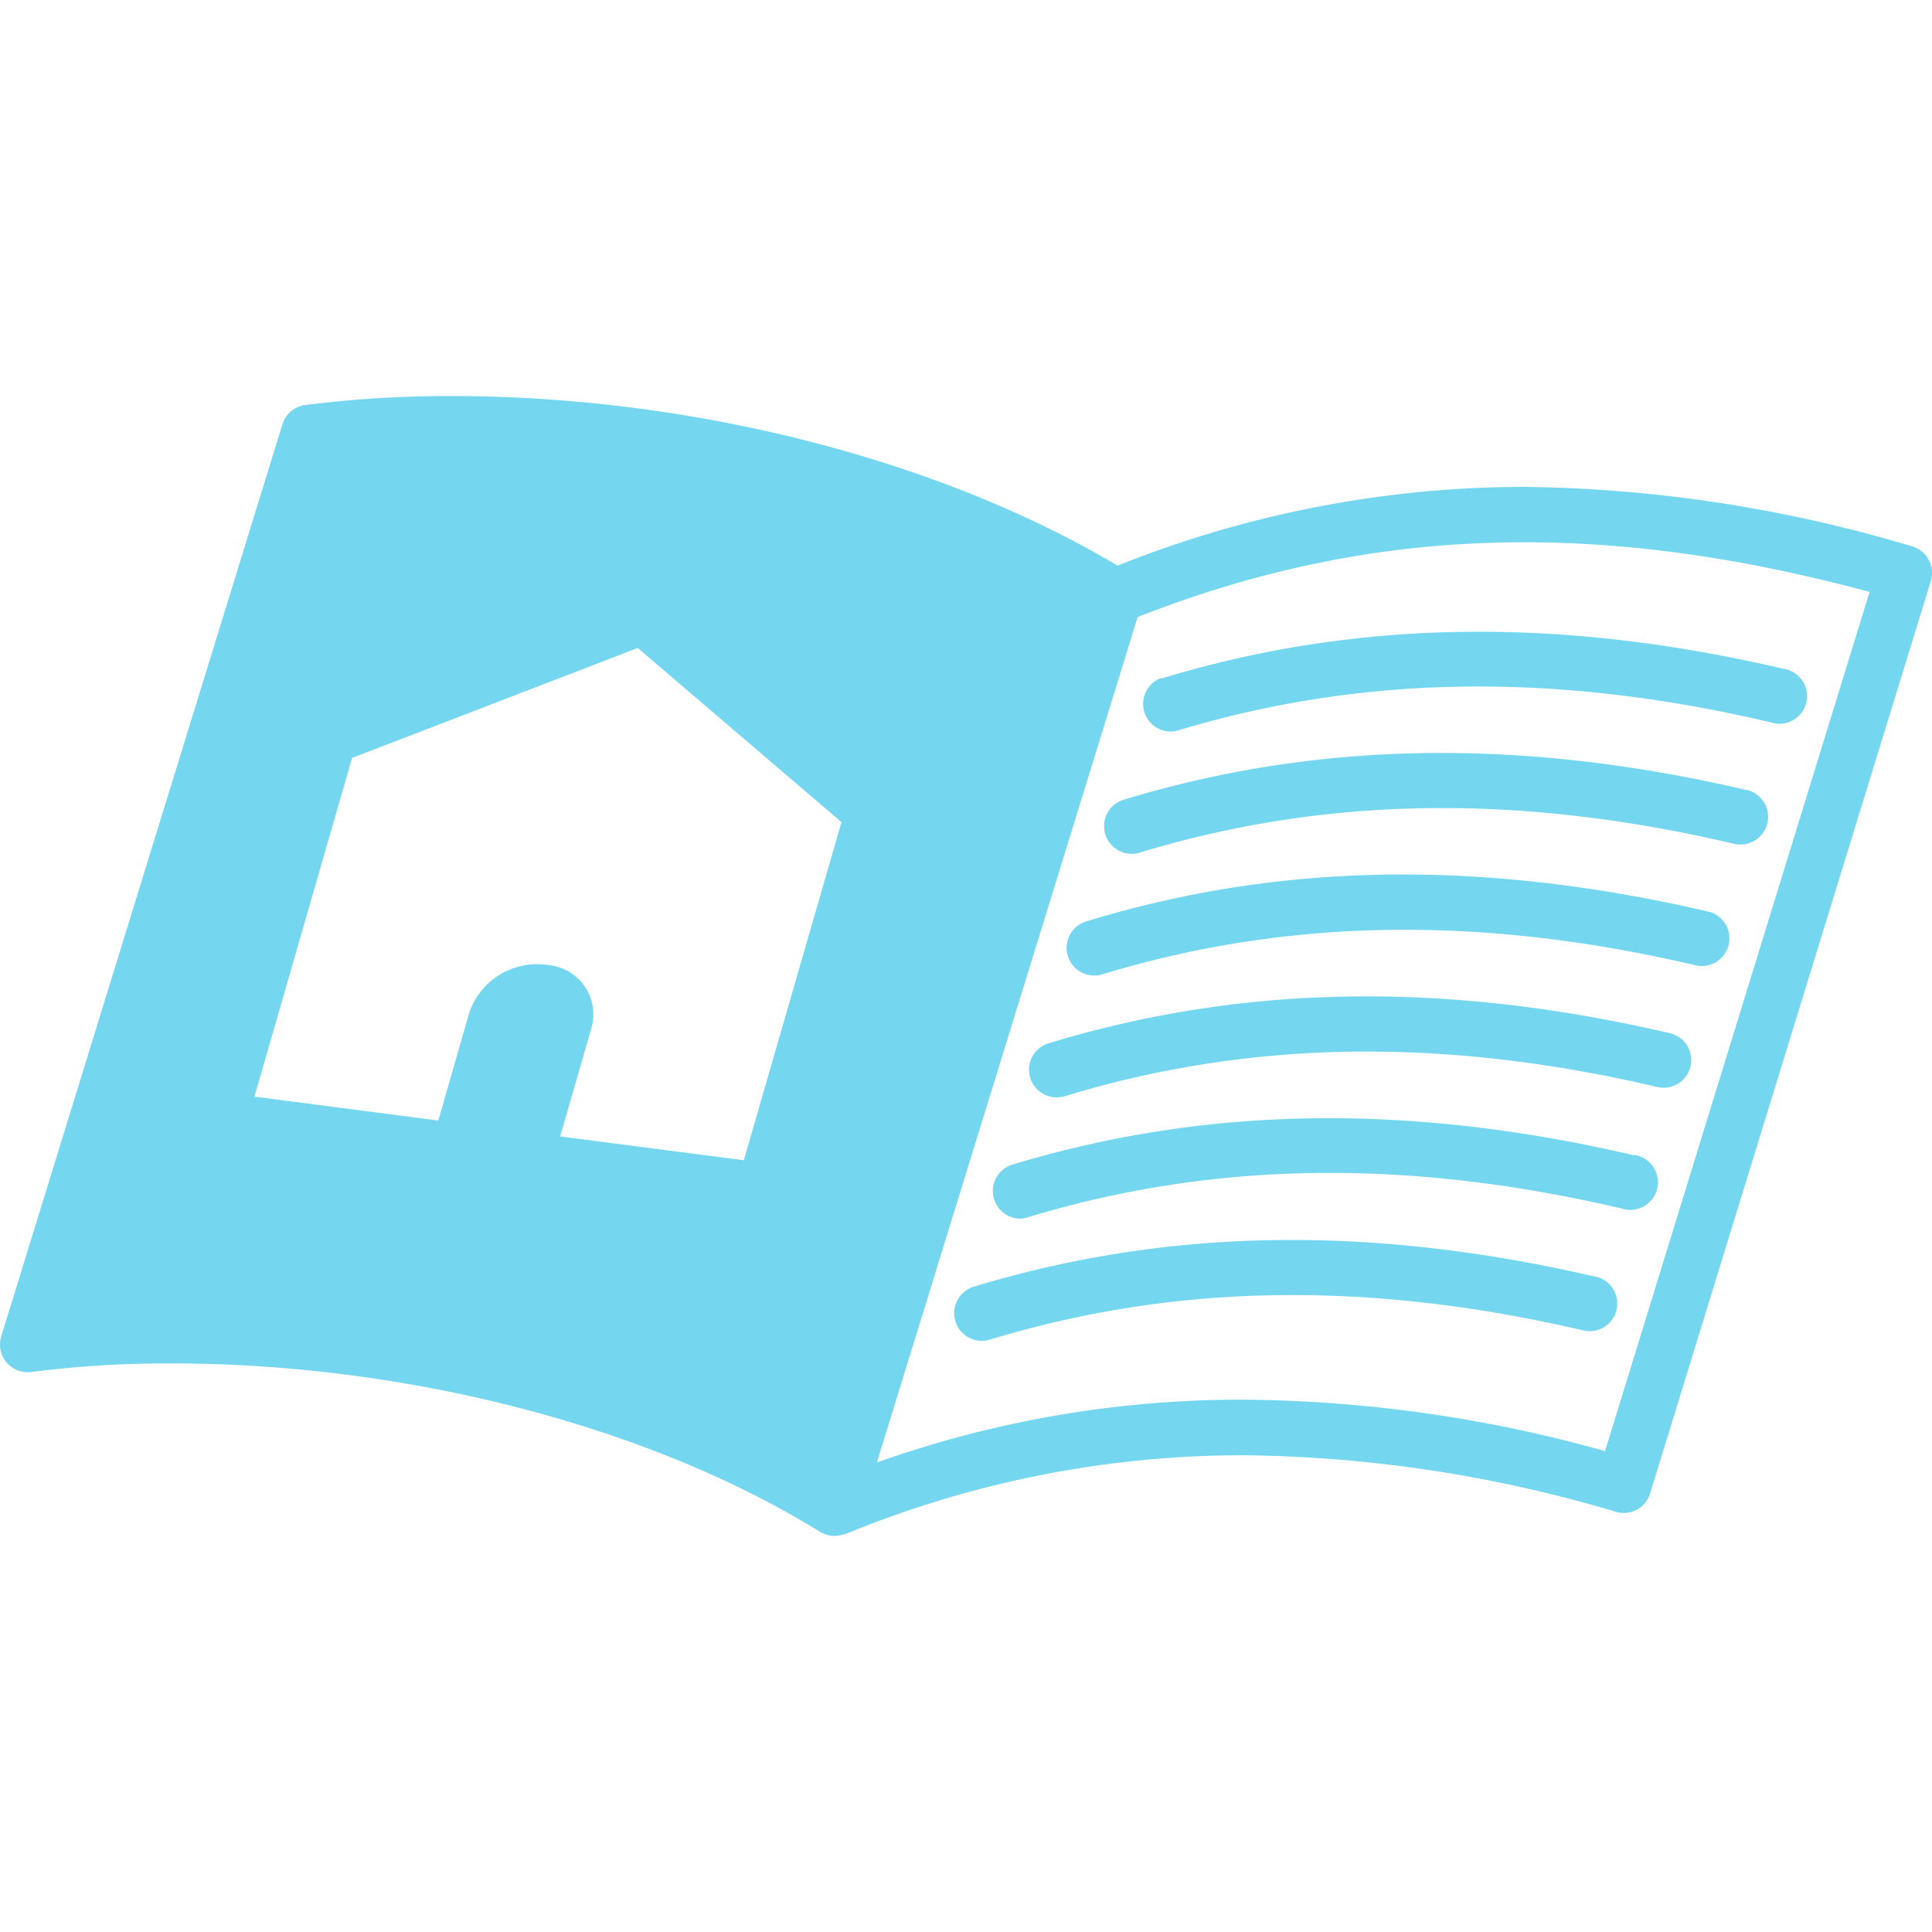 <svg id="レイヤー_1" data-name="レイヤー 1" xmlns="http://www.w3.org/2000/svg" xmlns:xlink="http://www.w3.org/1999/xlink" viewBox="0 0 130 130"><defs><style>.cls-1{fill:none;}.cls-2{clip-path:url(#clip-path);}.cls-3{fill:#74d7ef;}</style><clipPath id="clip-path"><rect class="cls-1" y="26.65" width="130" height="76.7"/></clipPath></defs><g class="cls-2"><g id="グループ_4153" data-name="グループ 4153"><path id="パス_4603" data-name="パス 4603" class="cls-3" d="M129.77,37.66a1.83,1.83,0,0,0-1.12-.9,94.36,94.36,0,0,0-26.12-4A73.76,73.76,0,0,0,75.2,38.06c-12-7.14-28.63-11.41-44.81-11.41a76,76,0,0,0-9.89.61A1.85,1.85,0,0,0,19,28.56L.08,89.93a1.86,1.86,0,0,0,1.23,2.32,1.93,1.93,0,0,0,.79.07,72.11,72.11,0,0,1,9.4-.58c15.88,0,32.21,4.24,43.67,11.33a1,1,0,0,0,.21.1l.16.07a1.81,1.81,0,0,0,.6.11,1.78,1.78,0,0,0,.61-.11h.1a70.24,70.24,0,0,1,26.8-5.32,90.81,90.81,0,0,1,25.1,3.81,1.84,1.84,0,0,0,2.28-1.24L129.92,39.1a1.9,1.9,0,0,0-.15-1.44M37.69,76.47l2.11-7.31a3.33,3.33,0,0,0-2.3-4.11,3.73,3.73,0,0,0-.73-.13,4.83,4.83,0,0,0-5.18,3.17l-2.1,7.31L17.12,73.79,23.69,51l19.22-7.4L56.62,55.32,50.05,78.07ZM108,97.64a92.47,92.47,0,0,0-24.36-3.46A73,73,0,0,0,59,98.41L75.23,45.8l1.32-4.28c15.61-6.14,31-6.61,49.25-1.69Z"/><path id="パス_4604" data-name="パス 4604" class="cls-3" d="M78.13,45.62a1.86,1.86,0,0,0,1,3.57l0,0c12.41-3.77,25.48-4,40-.59A1.86,1.86,0,1,0,120,45h0c-15.13-3.53-28.82-3.31-41.87.66"/><path id="パス_4605" data-name="パス 4605" class="cls-3" d="M117.48,53.15c-15.13-3.52-28.82-3.3-41.87.66a1.86,1.86,0,0,0,.54,3.64,1.68,1.68,0,0,0,.54-.08c12.41-3.77,25.48-4,40-.59a1.86,1.86,0,0,0,.84-3.63"/><path id="パス_4606" data-name="パス 4606" class="cls-3" d="M115,61.35C99.83,57.82,86.14,58,73.09,62a1.86,1.86,0,0,0,.54,3.64,1.68,1.68,0,0,0,.54-.08c12.4-3.77,25.48-4,40-.59a1.86,1.86,0,0,0,.84-3.62"/><path id="パス_4607" data-name="パス 4607" class="cls-3" d="M112.44,69.54C97.31,66,83.61,66.23,70.56,70.2a1.86,1.86,0,0,0,.54,3.64,2,2,0,0,0,.55-.08c12.4-3.78,25.47-4,39.95-.6a1.86,1.86,0,0,0,.84-3.62"/><path id="パス_4608" data-name="パス 4608" class="cls-3" d="M109.92,77.73c-15.13-3.52-28.83-3.31-41.88.66A1.86,1.86,0,0,0,68.58,82a1.91,1.91,0,0,0,.54-.08c12.41-3.77,25.48-4,40-.6a1.86,1.86,0,1,0,.9-3.6l-.06,0"/><path id="パス_4609" data-name="パス 4609" class="cls-3" d="M107.4,85.92c-15.13-3.52-28.82-3.3-41.88.66a1.86,1.86,0,1,0,1.09,3.56c12.41-3.77,25.47-4,40-.6a1.86,1.86,0,0,0,.88-3.61h0"/></g></g></svg>